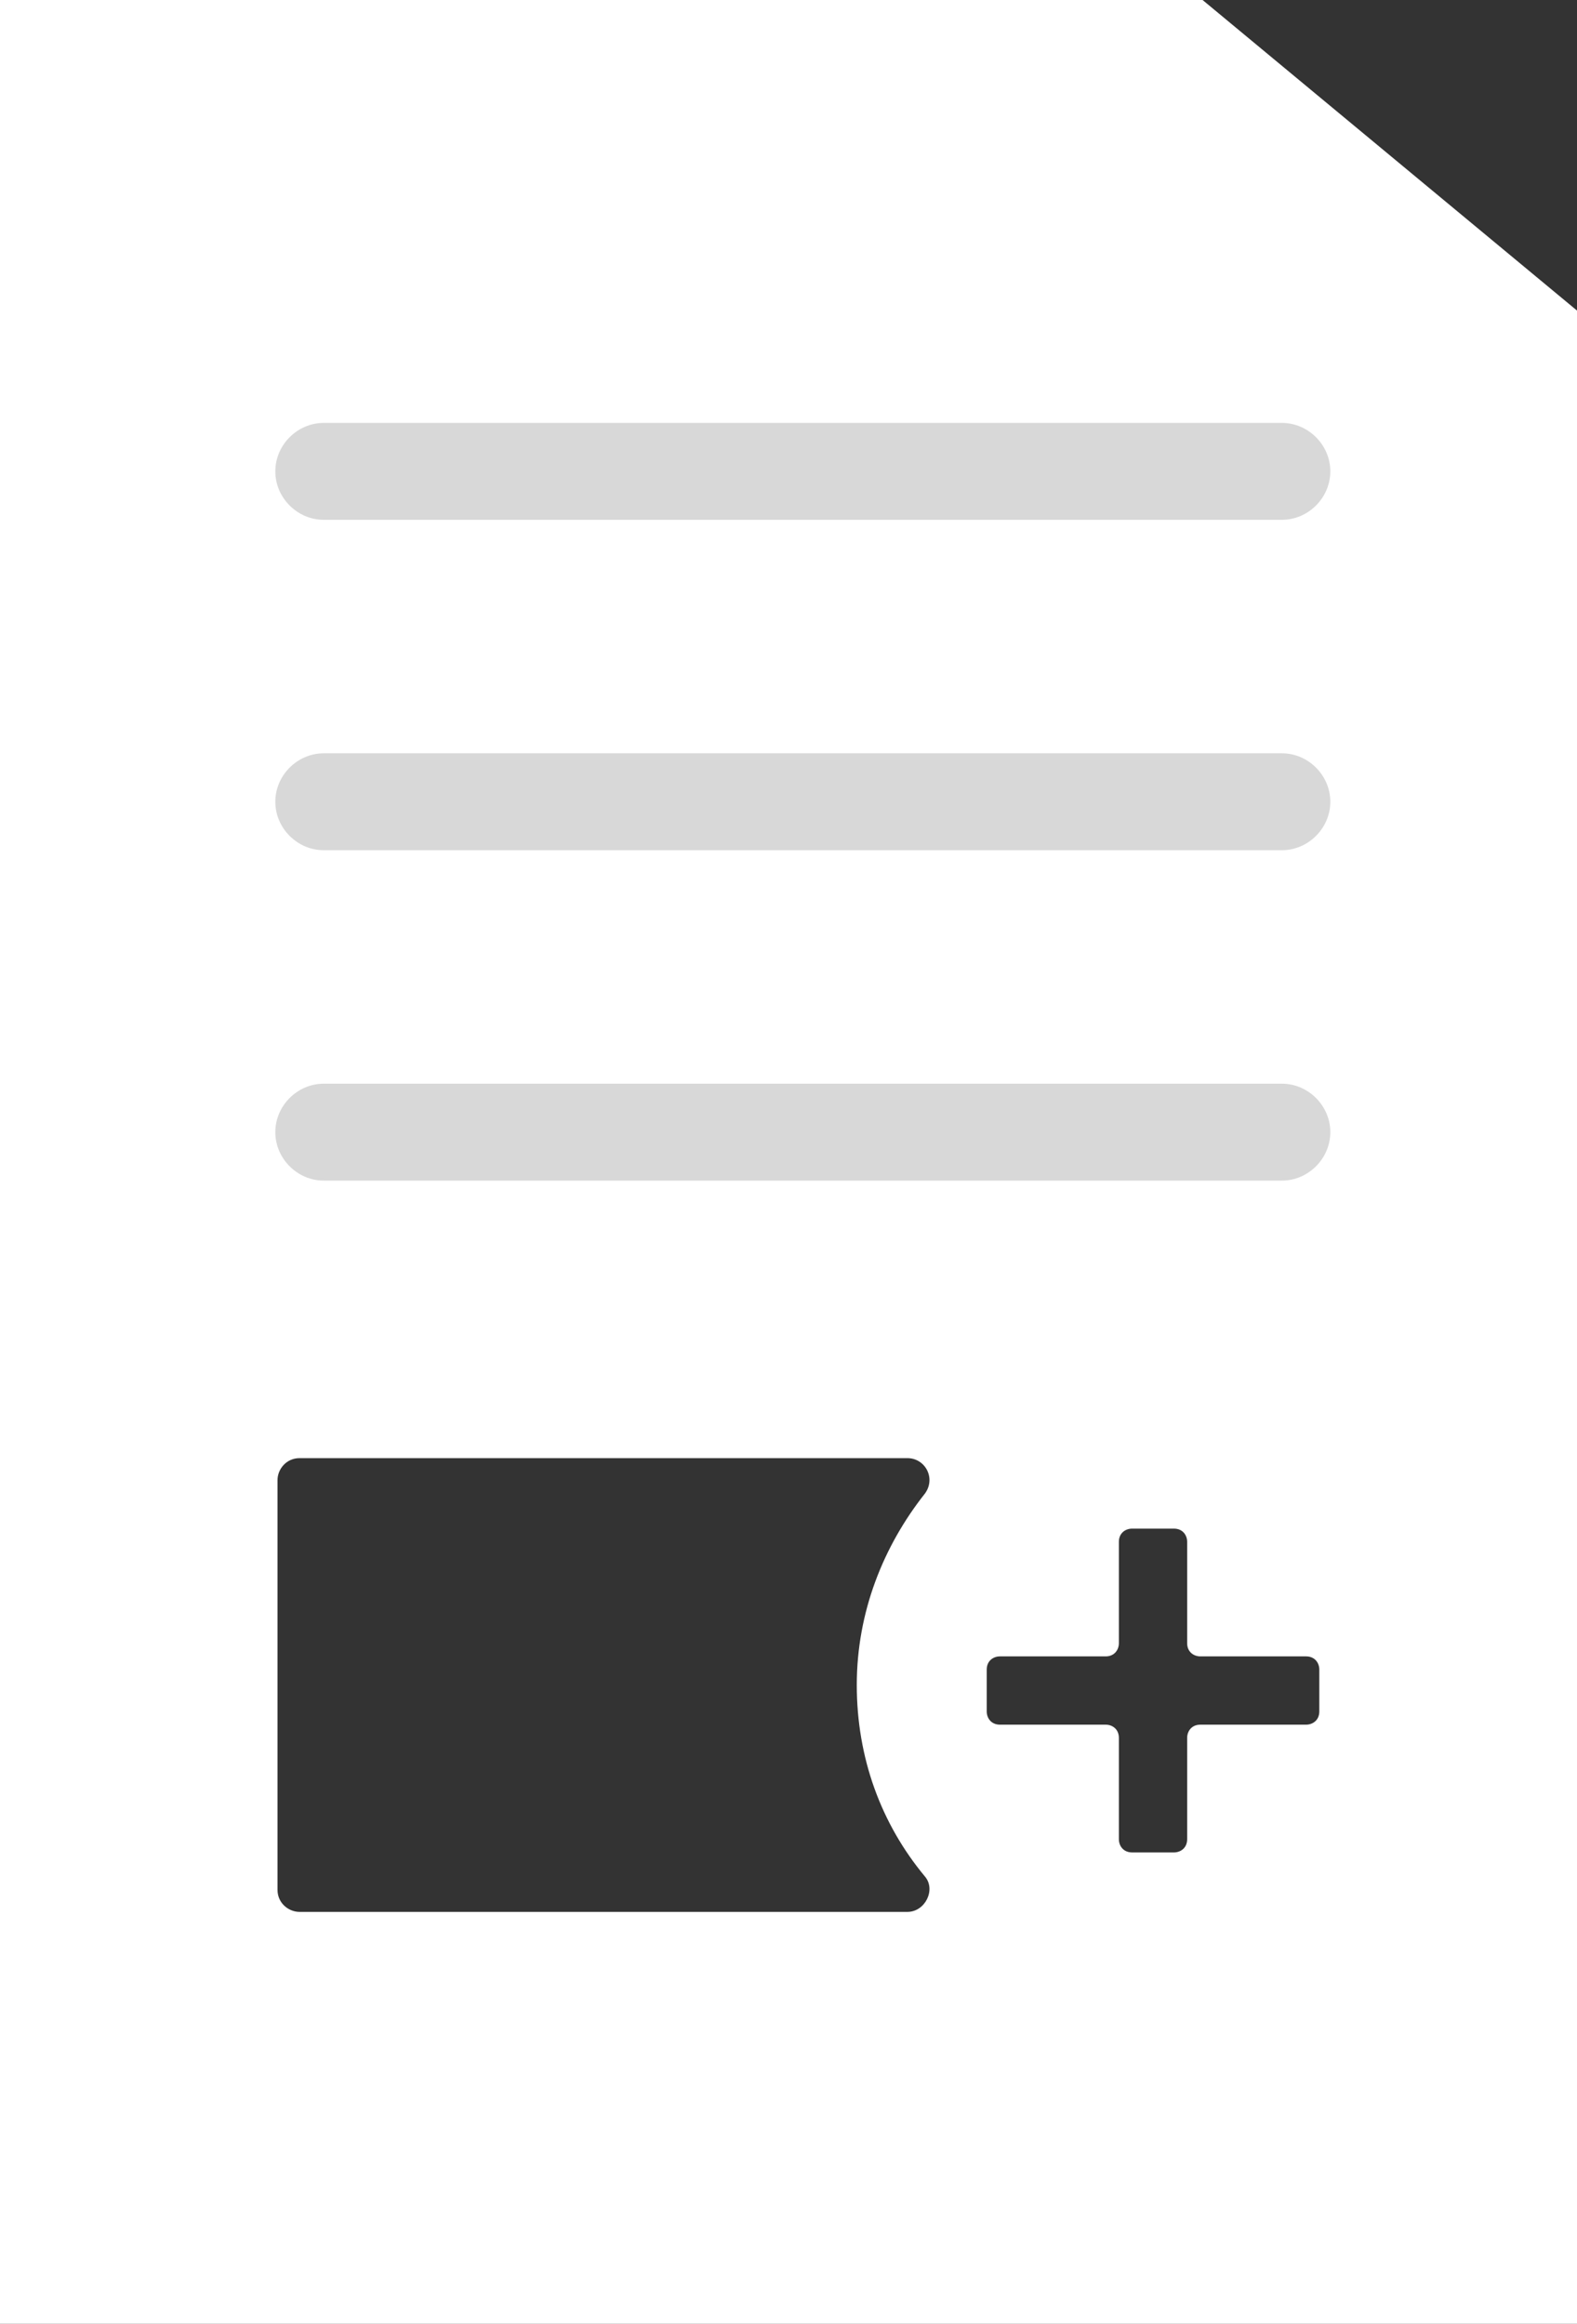 <?xml version="1.0" encoding="UTF-8"?> <svg xmlns="http://www.w3.org/2000/svg" version="1.1" viewBox="0 0 71.6 105.5"><rect x="0" y="0" width="71.6" height="105.5" fill="#333333" stroke="none"/><defs><style> .cls-1 { fill: #fff; } .cls-2 { fill: #d8d8d8; } </style></defs><g><g id="Layer_1"><rect class="cls-2" x="8.8" y="14.4" width="55.3" height="43.6"></rect><path class="cls-1" d="M54.6,0H0v105.5h71.6V14.1S54.6,0,54.6,0ZM41.2,86.8H13.6c-.5,0-1-.4-1-1v-18.6c0-.5.4-1,1-1h27.6c.8,0,1.3.9.8,1.6-1.9,2.4-3.1,5.4-3.1,8.7s1.1,6.3,3.1,8.7c.5.6,0,1.6-.8,1.6ZM59.9,77.7c0,.4-.3.6-.6.6h-4.8c-.4,0-.6.3-.6.6v4.6c0,.4-.3.6-.6.6h-1.9c-.4,0-.6-.3-.6-.6v-4.6c0-.4-.3-.6-.6-.6h-4.8c-.4,0-.6-.3-.6-.6v-1.9c0-.4.3-.6.6-.6h4.8c.4,0,.6-.3.6-.6v-4.6c0-.4.3-.6.6-.6h1.9c.4,0,.6.3.6.6v4.6c0,.4.3.6.6.6h4.8c.4,0,.6.3.6.6v1.9ZM58.2,53.6H14.7c-1.2,0-2.2-1-2.2-2.2s1-2.2,2.2-2.2h43.5c1.2,0,2.2,1,2.2,2.2s-1,2.2-2.2,2.2ZM58.2,38.6H14.7c-1.2,0-2.2-1-2.2-2.2s1-2.2,2.2-2.2h43.5c1.2,0,2.2,1,2.2,2.2s-1,2.2-2.2,2.2ZM58.2,23.6H14.7c-1.2,0-2.2-1-2.2-2.2s1-2.2,2.2-2.2h43.5c1.2,0,2.2,1,2.2,2.2s-1,2.2-2.2,2.2Z"></path></g></g></svg> 